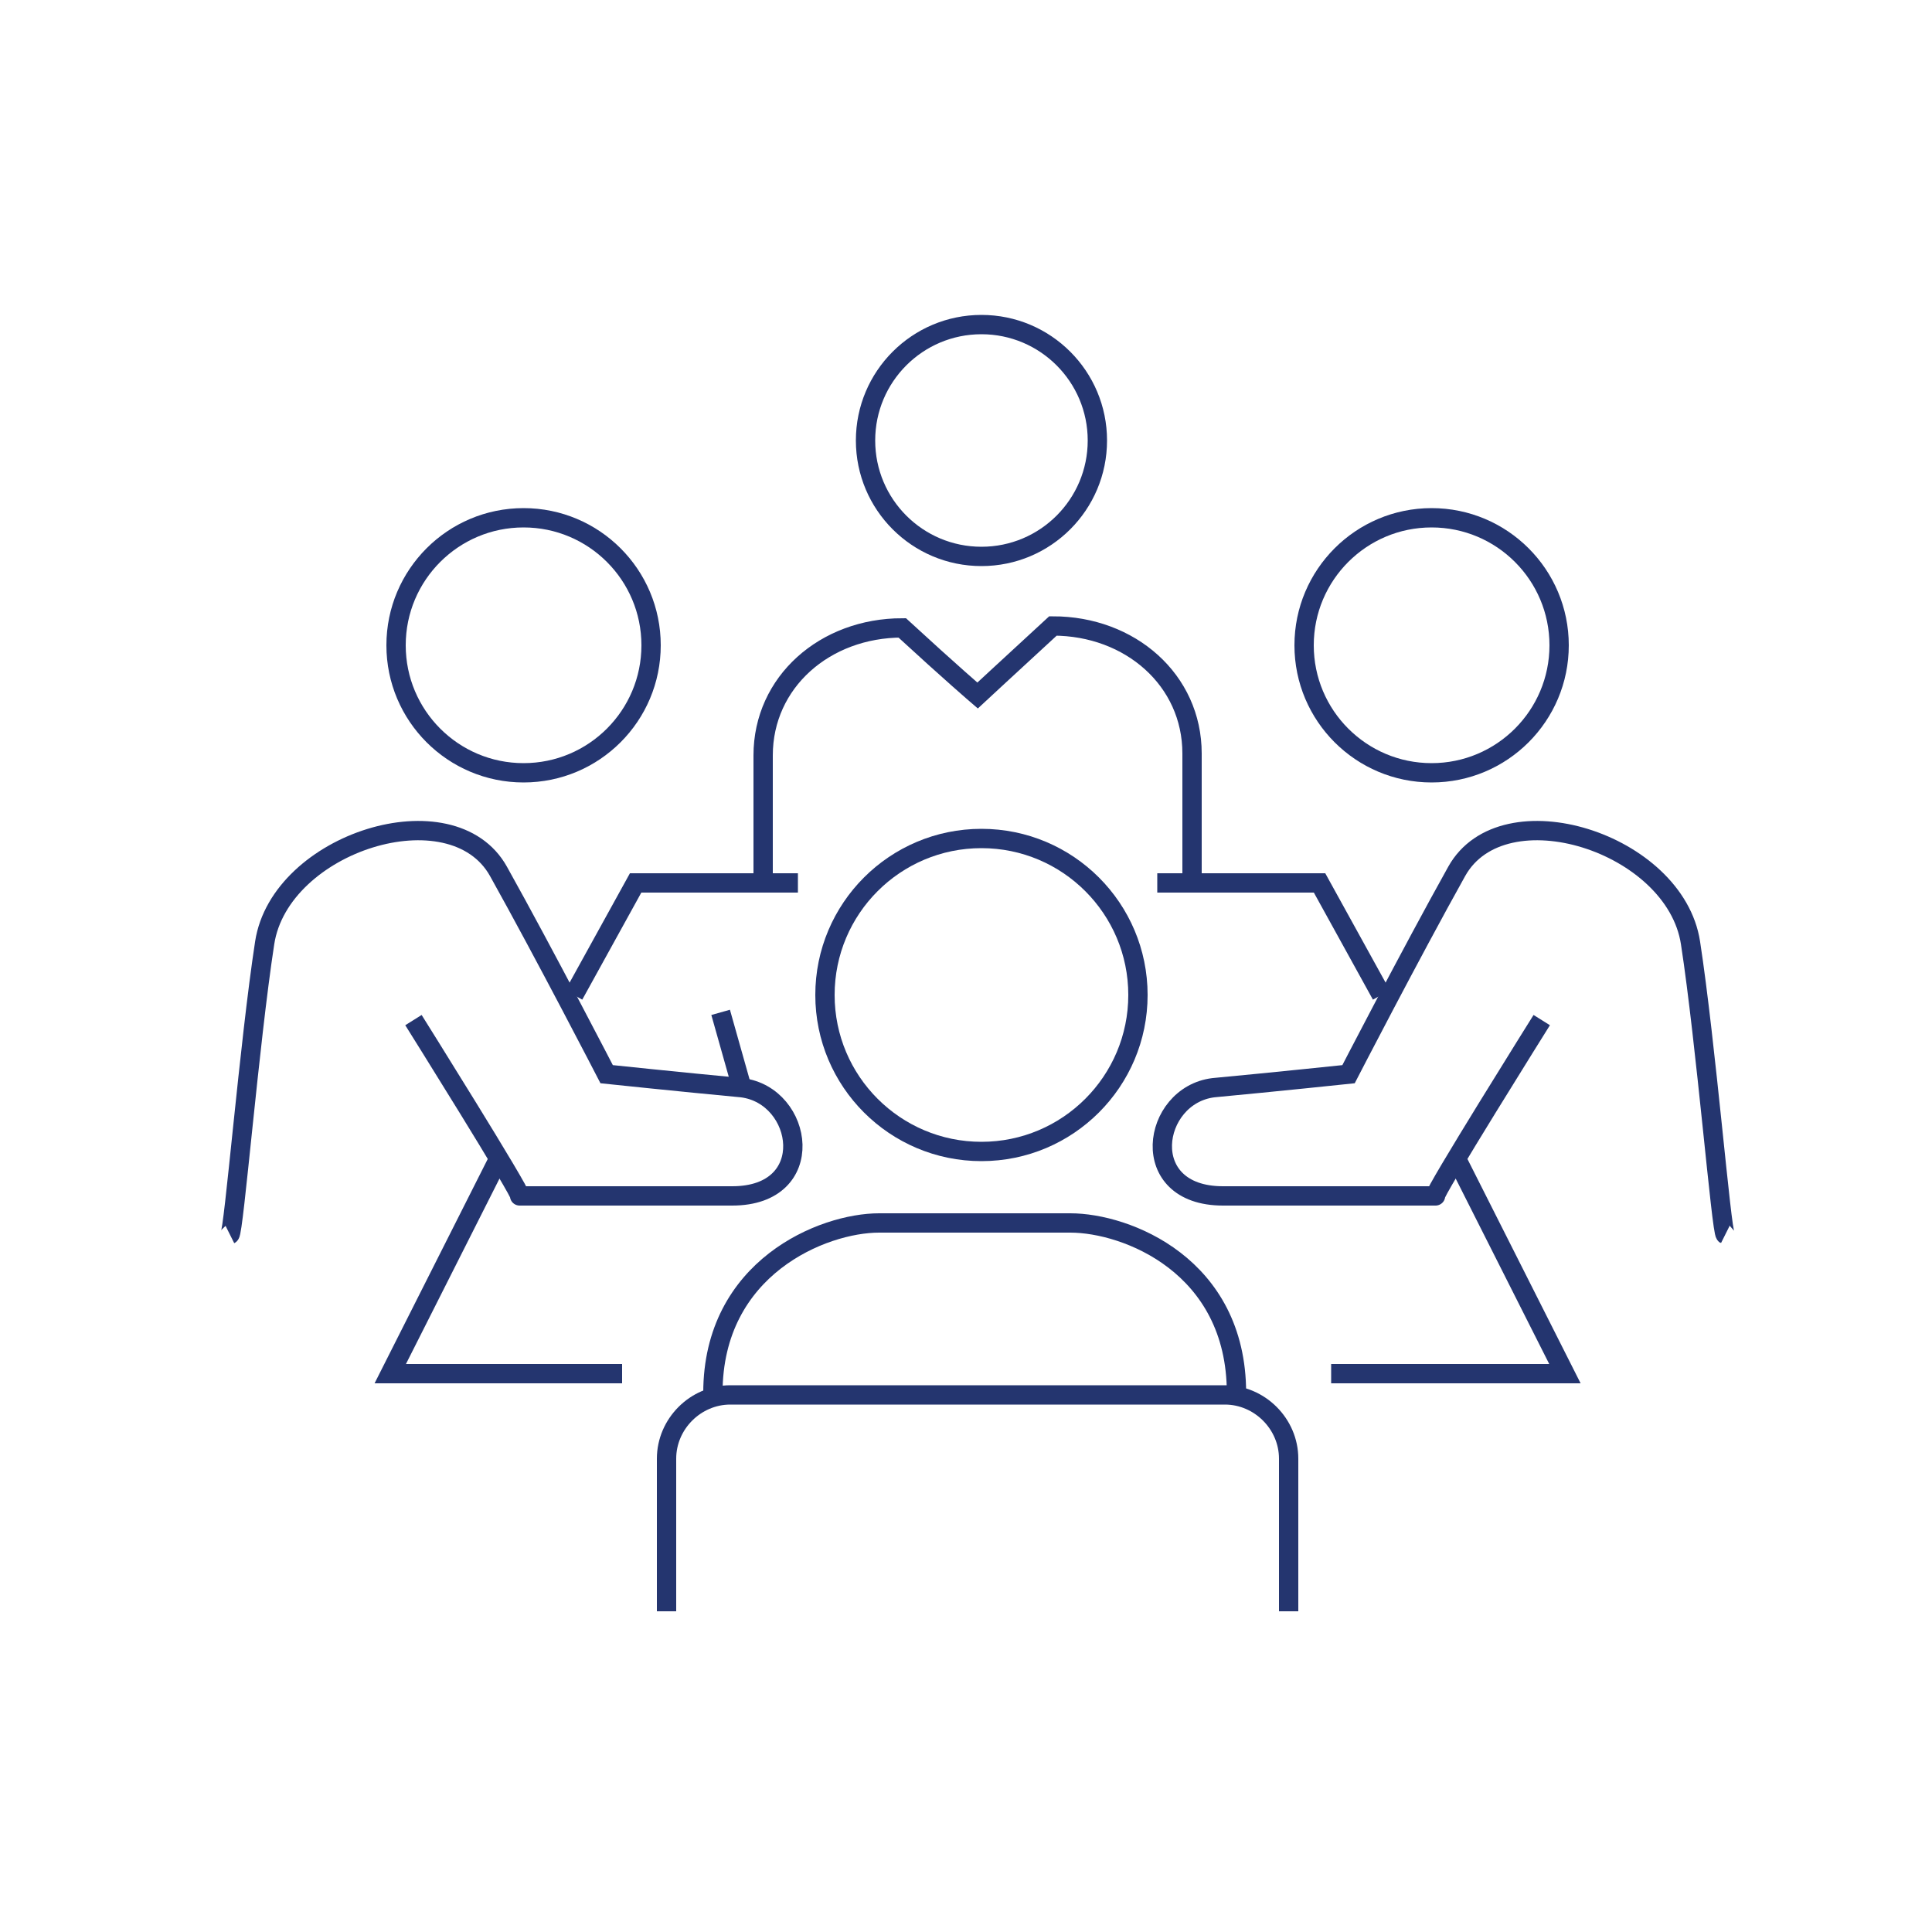 <?xml version="1.0" encoding="utf-8"?>
<!-- Generator: Adobe Illustrator 28.1.0, SVG Export Plug-In . SVG Version: 6.00 Build 0)  -->
<svg version="1.1" id="Layer_1" xmlns="http://www.w3.org/2000/svg" xmlns:xlink="http://www.w3.org/1999/xlink" x="0px" y="0px" viewBox="0 0 100 100" style="enable-background:new 0 0 100 100;" xml:space="preserve">
  <style type="text/css">
	.st0{fill:none;}
	.st1{fill:none;stroke:#24356F;stroke-miterlimit:10;}
</style>
  <rect class="st0" width="100" height="100" />
  <circle class="st1" cx="50.8" cy="22.8" r="6" />
  <circle class="st1" cx="27.1" cy="33.4" r="6.6" />
  <circle class="st1" cx="50.8" cy="51.5" r="8.1" />
  <polyline class="st1" points="41.3,45.7 32.9,45.7 29.7,51.5 " />
  <polyline class="st1" points="25.8,60 20.2,71.1 32.2,71.1 " />
  <path class="st1" d="M11.9,63.9c0.2-0.1,1-9.9,1.8-15.1s9.7-8,12.1-3.7s5.6,10.5,5.6,10.5s3.8,0.4,7,0.7c3.2,0.4,4,5.6-0.5,5.6
	s-11.2,0-11,0s-5.5-9.1-5.5-9.1" />
  <line class="st1" x1="37.3" y1="52.4" x2="38.4" y2="56.3" />
  <path class="st1" d="M66.7,83.4v-7.9c0-1.8-1.5-3.3-3.3-3.3H37.8c-1.8,0-3.3,1.5-3.3,3.3v7.9" />
  <path class="st1" d="M64,72.1c0-6.6-5.7-8.8-8.6-8.8s-7,0-9.9,0s-8.6,2.3-8.6,8.8" />
  <path class="st1" d="M61.7,45.6c0,0,0-2.8,0-6.6s-3.2-6.6-7.2-6.6C52,34.7,50.6,36,50.6,36s-1.4-1.2-3.9-3.5c-4,0-7.2,2.8-7.2,6.6
	s0,6.6,0,6.6" />
  <circle class="st1" cx="74.1" cy="33.4" r="6.6" />
  <polyline class="st1" points="59.9,45.7 68.3,45.7 71.5,51.5 " />
  <polyline class="st1" points="75.4,60 81,71.1 68.9,71.1 " />
  <path class="st1" d="M89.3,63.9c-0.2-0.1-1-9.9-1.8-15.1s-9.7-8-12.1-3.7s-5.6,10.5-5.6,10.5s-3.8,0.4-7,0.7c-3.2,0.4-4,5.6,0.5,5.6
	s11.2,0,11,0c-0.2,0,5.5-9.1,5.5-9.1" />
</svg>